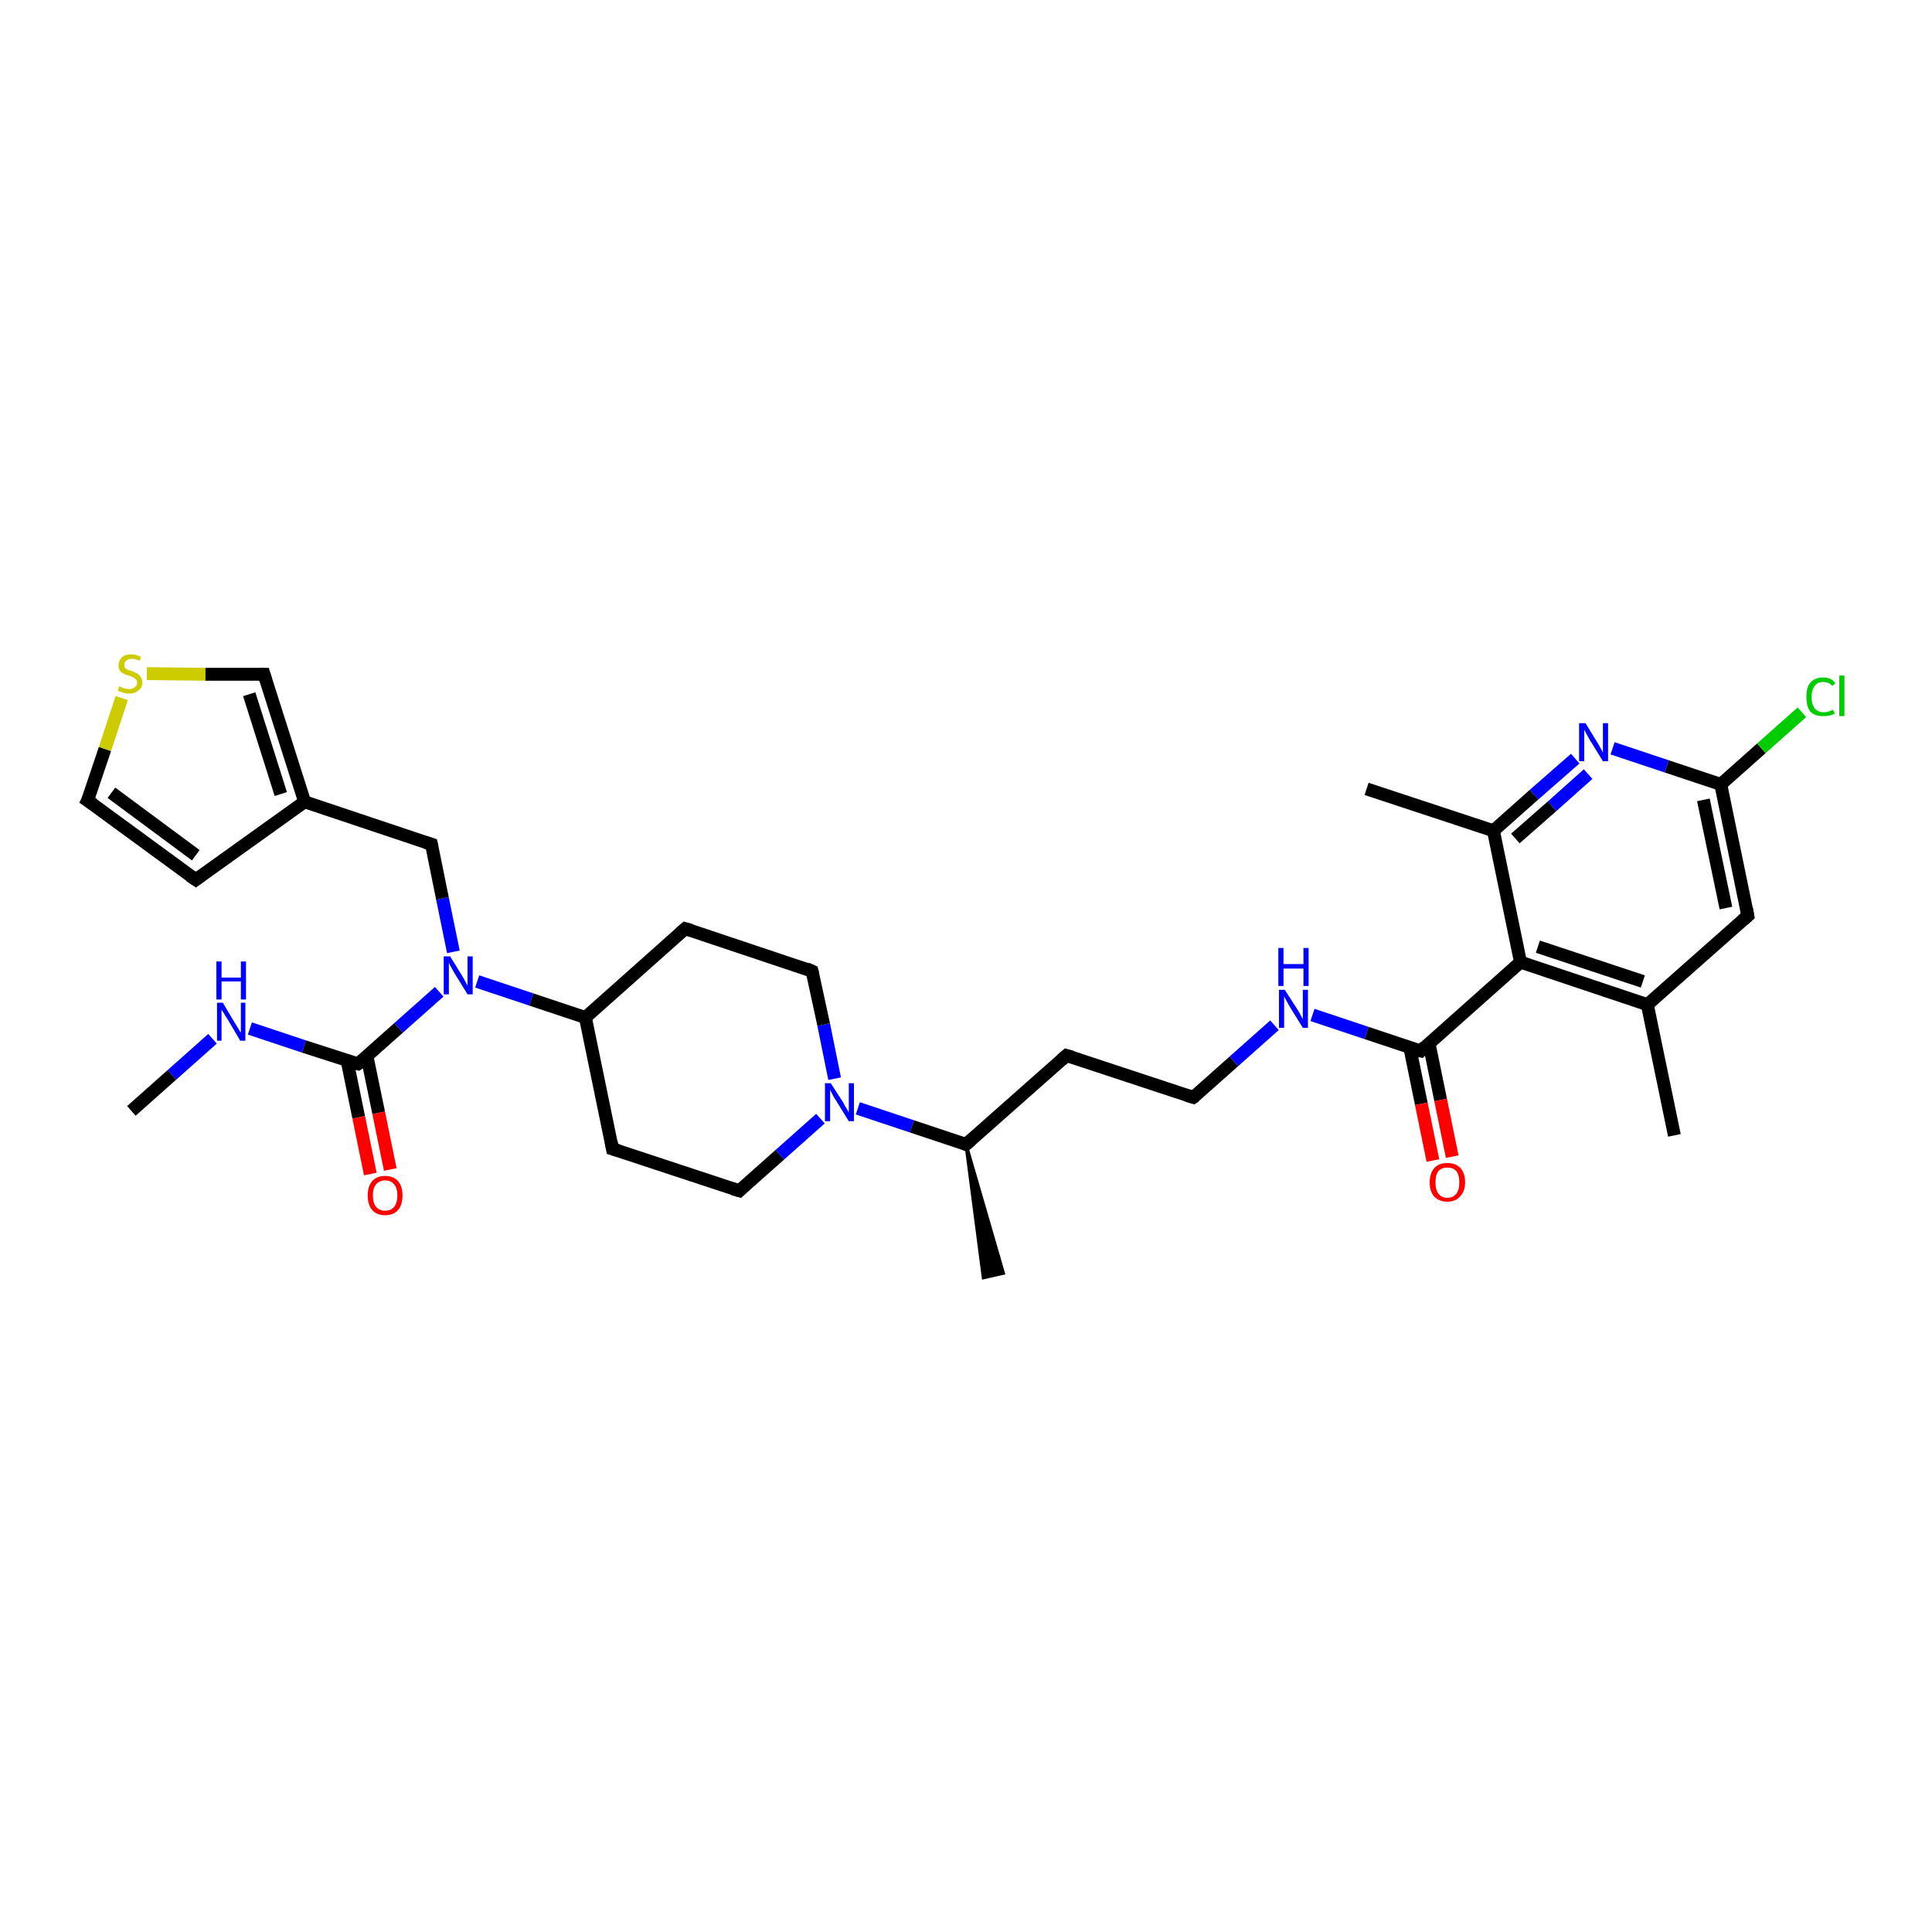<?xml version='1.0' encoding='iso-8859-1'?>
<svg version='1.1' baseProfile='full'
              xmlns='http://www.w3.org/2000/svg'
                      xmlns:rdkit='http://www.rdkit.org/xml'
                      xmlns:xlink='http://www.w3.org/1999/xlink'
                  xml:space='preserve'
width='300px' height='300px' viewBox='0 0 300 300'>
<!-- END OF HEADER -->
<rect style='opacity:1.0;fill:#FFFFFF;stroke:none' width='300.0' height='300.0' x='0.0' y='0.0'> </rect>
<path class='bond-0 atom-0 atom-1' d='M 20.4,172.5 L 26.7,166.9' style='fill:none;fill-rule:evenodd;stroke:#000000;stroke-width:2.0px;stroke-linecap:butt;stroke-linejoin:miter;stroke-opacity:1' />
<path class='bond-0 atom-0 atom-1' d='M 26.7,166.9 L 33.0,161.3' style='fill:none;fill-rule:evenodd;stroke:#0000FF;stroke-width:2.0px;stroke-linecap:butt;stroke-linejoin:miter;stroke-opacity:1' />
<path class='bond-1 atom-1 atom-2' d='M 38.8,159.7 L 47.2,162.5' style='fill:none;fill-rule:evenodd;stroke:#0000FF;stroke-width:2.0px;stroke-linecap:butt;stroke-linejoin:miter;stroke-opacity:1' />
<path class='bond-1 atom-1 atom-2' d='M 47.2,162.5 L 55.6,165.2' style='fill:none;fill-rule:evenodd;stroke:#000000;stroke-width:2.0px;stroke-linecap:butt;stroke-linejoin:miter;stroke-opacity:1' />
<path class='bond-2 atom-2 atom-3' d='M 53.9,164.7 L 55.7,173.5' style='fill:none;fill-rule:evenodd;stroke:#000000;stroke-width:2.0px;stroke-linecap:butt;stroke-linejoin:miter;stroke-opacity:1' />
<path class='bond-2 atom-2 atom-3' d='M 55.7,173.5 L 57.5,182.3' style='fill:none;fill-rule:evenodd;stroke:#FF0000;stroke-width:2.0px;stroke-linecap:butt;stroke-linejoin:miter;stroke-opacity:1' />
<path class='bond-2 atom-2 atom-3' d='M 57.0,164.1 L 58.8,172.8' style='fill:none;fill-rule:evenodd;stroke:#000000;stroke-width:2.0px;stroke-linecap:butt;stroke-linejoin:miter;stroke-opacity:1' />
<path class='bond-2 atom-2 atom-3' d='M 58.8,172.8 L 60.6,181.6' style='fill:none;fill-rule:evenodd;stroke:#FF0000;stroke-width:2.0px;stroke-linecap:butt;stroke-linejoin:miter;stroke-opacity:1' />
<path class='bond-3 atom-2 atom-4' d='M 55.6,165.2 L 61.9,159.6' style='fill:none;fill-rule:evenodd;stroke:#000000;stroke-width:2.0px;stroke-linecap:butt;stroke-linejoin:miter;stroke-opacity:1' />
<path class='bond-3 atom-2 atom-4' d='M 61.9,159.6 L 68.2,154.0' style='fill:none;fill-rule:evenodd;stroke:#0000FF;stroke-width:2.0px;stroke-linecap:butt;stroke-linejoin:miter;stroke-opacity:1' />
<path class='bond-4 atom-4 atom-5' d='M 70.4,147.8 L 68.7,139.5' style='fill:none;fill-rule:evenodd;stroke:#0000FF;stroke-width:2.0px;stroke-linecap:butt;stroke-linejoin:miter;stroke-opacity:1' />
<path class='bond-4 atom-4 atom-5' d='M 68.7,139.5 L 67.0,131.1' style='fill:none;fill-rule:evenodd;stroke:#000000;stroke-width:2.0px;stroke-linecap:butt;stroke-linejoin:miter;stroke-opacity:1' />
<path class='bond-5 atom-5 atom-6' d='M 67.0,131.1 L 47.3,124.5' style='fill:none;fill-rule:evenodd;stroke:#000000;stroke-width:2.0px;stroke-linecap:butt;stroke-linejoin:miter;stroke-opacity:1' />
<path class='bond-6 atom-6 atom-7' d='M 47.3,124.5 L 30.4,136.6' style='fill:none;fill-rule:evenodd;stroke:#000000;stroke-width:2.0px;stroke-linecap:butt;stroke-linejoin:miter;stroke-opacity:1' />
<path class='bond-7 atom-7 atom-8' d='M 30.4,136.6 L 13.6,124.3' style='fill:none;fill-rule:evenodd;stroke:#000000;stroke-width:2.0px;stroke-linecap:butt;stroke-linejoin:miter;stroke-opacity:1' />
<path class='bond-7 atom-7 atom-8' d='M 30.4,132.8 L 17.3,123.1' style='fill:none;fill-rule:evenodd;stroke:#000000;stroke-width:2.0px;stroke-linecap:butt;stroke-linejoin:miter;stroke-opacity:1' />
<path class='bond-8 atom-8 atom-9' d='M 13.6,124.3 L 16.3,116.3' style='fill:none;fill-rule:evenodd;stroke:#000000;stroke-width:2.0px;stroke-linecap:butt;stroke-linejoin:miter;stroke-opacity:1' />
<path class='bond-8 atom-8 atom-9' d='M 16.3,116.3 L 18.9,108.4' style='fill:none;fill-rule:evenodd;stroke:#CCCC00;stroke-width:2.0px;stroke-linecap:butt;stroke-linejoin:miter;stroke-opacity:1' />
<path class='bond-9 atom-9 atom-10' d='M 22.8,104.6 L 31.9,104.7' style='fill:none;fill-rule:evenodd;stroke:#CCCC00;stroke-width:2.0px;stroke-linecap:butt;stroke-linejoin:miter;stroke-opacity:1' />
<path class='bond-9 atom-9 atom-10' d='M 31.9,104.7 L 41.0,104.7' style='fill:none;fill-rule:evenodd;stroke:#000000;stroke-width:2.0px;stroke-linecap:butt;stroke-linejoin:miter;stroke-opacity:1' />
<path class='bond-10 atom-4 atom-11' d='M 74.1,152.4 L 82.5,155.2' style='fill:none;fill-rule:evenodd;stroke:#0000FF;stroke-width:2.0px;stroke-linecap:butt;stroke-linejoin:miter;stroke-opacity:1' />
<path class='bond-10 atom-4 atom-11' d='M 82.5,155.2 L 90.9,158.0' style='fill:none;fill-rule:evenodd;stroke:#000000;stroke-width:2.0px;stroke-linecap:butt;stroke-linejoin:miter;stroke-opacity:1' />
<path class='bond-11 atom-11 atom-12' d='M 90.9,158.0 L 95.1,178.4' style='fill:none;fill-rule:evenodd;stroke:#000000;stroke-width:2.0px;stroke-linecap:butt;stroke-linejoin:miter;stroke-opacity:1' />
<path class='bond-12 atom-12 atom-13' d='M 95.1,178.4 L 114.8,184.9' style='fill:none;fill-rule:evenodd;stroke:#000000;stroke-width:2.0px;stroke-linecap:butt;stroke-linejoin:miter;stroke-opacity:1' />
<path class='bond-13 atom-13 atom-14' d='M 114.8,184.9 L 121.1,179.3' style='fill:none;fill-rule:evenodd;stroke:#000000;stroke-width:2.0px;stroke-linecap:butt;stroke-linejoin:miter;stroke-opacity:1' />
<path class='bond-13 atom-13 atom-14' d='M 121.1,179.3 L 127.4,173.7' style='fill:none;fill-rule:evenodd;stroke:#0000FF;stroke-width:2.0px;stroke-linecap:butt;stroke-linejoin:miter;stroke-opacity:1' />
<path class='bond-14 atom-14 atom-15' d='M 129.6,167.5 L 127.9,159.1' style='fill:none;fill-rule:evenodd;stroke:#0000FF;stroke-width:2.0px;stroke-linecap:butt;stroke-linejoin:miter;stroke-opacity:1' />
<path class='bond-14 atom-14 atom-15' d='M 127.9,159.1 L 126.1,150.8' style='fill:none;fill-rule:evenodd;stroke:#000000;stroke-width:2.0px;stroke-linecap:butt;stroke-linejoin:miter;stroke-opacity:1' />
<path class='bond-15 atom-15 atom-16' d='M 126.1,150.8 L 106.4,144.2' style='fill:none;fill-rule:evenodd;stroke:#000000;stroke-width:2.0px;stroke-linecap:butt;stroke-linejoin:miter;stroke-opacity:1' />
<path class='bond-16 atom-14 atom-17' d='M 133.2,172.1 L 141.6,174.9' style='fill:none;fill-rule:evenodd;stroke:#0000FF;stroke-width:2.0px;stroke-linecap:butt;stroke-linejoin:miter;stroke-opacity:1' />
<path class='bond-16 atom-14 atom-17' d='M 141.6,174.9 L 150.0,177.7' style='fill:none;fill-rule:evenodd;stroke:#000000;stroke-width:2.0px;stroke-linecap:butt;stroke-linejoin:miter;stroke-opacity:1' />
<path class='bond-17 atom-17 atom-18' d='M 150.0,177.7 L 155.8,197.7 L 152.7,198.4 Z' style='fill:#000000;fill-rule:evenodd;fill-opacity:1;stroke:#000000;stroke-width:0.5px;stroke-linecap:butt;stroke-linejoin:miter;stroke-opacity:1;' />
<path class='bond-18 atom-17 atom-19' d='M 150.0,177.7 L 165.6,163.9' style='fill:none;fill-rule:evenodd;stroke:#000000;stroke-width:2.0px;stroke-linecap:butt;stroke-linejoin:miter;stroke-opacity:1' />
<path class='bond-19 atom-19 atom-20' d='M 165.6,163.9 L 185.3,170.4' style='fill:none;fill-rule:evenodd;stroke:#000000;stroke-width:2.0px;stroke-linecap:butt;stroke-linejoin:miter;stroke-opacity:1' />
<path class='bond-20 atom-20 atom-21' d='M 185.3,170.4 L 191.6,164.8' style='fill:none;fill-rule:evenodd;stroke:#000000;stroke-width:2.0px;stroke-linecap:butt;stroke-linejoin:miter;stroke-opacity:1' />
<path class='bond-20 atom-20 atom-21' d='M 191.6,164.8 L 197.9,159.2' style='fill:none;fill-rule:evenodd;stroke:#0000FF;stroke-width:2.0px;stroke-linecap:butt;stroke-linejoin:miter;stroke-opacity:1' />
<path class='bond-21 atom-21 atom-22' d='M 203.8,157.6 L 212.2,160.4' style='fill:none;fill-rule:evenodd;stroke:#0000FF;stroke-width:2.0px;stroke-linecap:butt;stroke-linejoin:miter;stroke-opacity:1' />
<path class='bond-21 atom-21 atom-22' d='M 212.2,160.4 L 220.6,163.2' style='fill:none;fill-rule:evenodd;stroke:#000000;stroke-width:2.0px;stroke-linecap:butt;stroke-linejoin:miter;stroke-opacity:1' />
<path class='bond-22 atom-22 atom-23' d='M 218.9,162.6 L 220.7,171.4' style='fill:none;fill-rule:evenodd;stroke:#000000;stroke-width:2.0px;stroke-linecap:butt;stroke-linejoin:miter;stroke-opacity:1' />
<path class='bond-22 atom-22 atom-23' d='M 220.7,171.4 L 222.5,180.2' style='fill:none;fill-rule:evenodd;stroke:#FF0000;stroke-width:2.0px;stroke-linecap:butt;stroke-linejoin:miter;stroke-opacity:1' />
<path class='bond-22 atom-22 atom-23' d='M 221.9,162.0 L 223.7,170.8' style='fill:none;fill-rule:evenodd;stroke:#000000;stroke-width:2.0px;stroke-linecap:butt;stroke-linejoin:miter;stroke-opacity:1' />
<path class='bond-22 atom-22 atom-23' d='M 223.7,170.8 L 225.5,179.6' style='fill:none;fill-rule:evenodd;stroke:#FF0000;stroke-width:2.0px;stroke-linecap:butt;stroke-linejoin:miter;stroke-opacity:1' />
<path class='bond-23 atom-22 atom-24' d='M 220.6,163.2 L 236.1,149.4' style='fill:none;fill-rule:evenodd;stroke:#000000;stroke-width:2.0px;stroke-linecap:butt;stroke-linejoin:miter;stroke-opacity:1' />
<path class='bond-24 atom-24 atom-25' d='M 236.1,149.4 L 255.8,156.0' style='fill:none;fill-rule:evenodd;stroke:#000000;stroke-width:2.0px;stroke-linecap:butt;stroke-linejoin:miter;stroke-opacity:1' />
<path class='bond-24 atom-24 atom-25' d='M 238.8,147.0 L 255.1,152.4' style='fill:none;fill-rule:evenodd;stroke:#000000;stroke-width:2.0px;stroke-linecap:butt;stroke-linejoin:miter;stroke-opacity:1' />
<path class='bond-25 atom-25 atom-26' d='M 255.8,156.0 L 260.0,176.3' style='fill:none;fill-rule:evenodd;stroke:#000000;stroke-width:2.0px;stroke-linecap:butt;stroke-linejoin:miter;stroke-opacity:1' />
<path class='bond-26 atom-25 atom-27' d='M 255.8,156.0 L 271.4,142.2' style='fill:none;fill-rule:evenodd;stroke:#000000;stroke-width:2.0px;stroke-linecap:butt;stroke-linejoin:miter;stroke-opacity:1' />
<path class='bond-27 atom-27 atom-28' d='M 271.4,142.2 L 267.2,121.8' style='fill:none;fill-rule:evenodd;stroke:#000000;stroke-width:2.0px;stroke-linecap:butt;stroke-linejoin:miter;stroke-opacity:1' />
<path class='bond-27 atom-27 atom-28' d='M 268.0,141.0 L 264.5,124.2' style='fill:none;fill-rule:evenodd;stroke:#000000;stroke-width:2.0px;stroke-linecap:butt;stroke-linejoin:miter;stroke-opacity:1' />
<path class='bond-28 atom-28 atom-29' d='M 267.2,121.8 L 273.5,116.2' style='fill:none;fill-rule:evenodd;stroke:#000000;stroke-width:2.0px;stroke-linecap:butt;stroke-linejoin:miter;stroke-opacity:1' />
<path class='bond-28 atom-28 atom-29' d='M 273.5,116.2 L 279.8,110.6' style='fill:none;fill-rule:evenodd;stroke:#00CC00;stroke-width:2.0px;stroke-linecap:butt;stroke-linejoin:miter;stroke-opacity:1' />
<path class='bond-29 atom-28 atom-30' d='M 267.2,121.8 L 258.8,119.0' style='fill:none;fill-rule:evenodd;stroke:#000000;stroke-width:2.0px;stroke-linecap:butt;stroke-linejoin:miter;stroke-opacity:1' />
<path class='bond-29 atom-28 atom-30' d='M 258.8,119.0 L 250.4,116.2' style='fill:none;fill-rule:evenodd;stroke:#0000FF;stroke-width:2.0px;stroke-linecap:butt;stroke-linejoin:miter;stroke-opacity:1' />
<path class='bond-30 atom-30 atom-31' d='M 244.6,117.8 L 238.2,123.4' style='fill:none;fill-rule:evenodd;stroke:#0000FF;stroke-width:2.0px;stroke-linecap:butt;stroke-linejoin:miter;stroke-opacity:1' />
<path class='bond-30 atom-30 atom-31' d='M 238.2,123.4 L 231.9,129.0' style='fill:none;fill-rule:evenodd;stroke:#000000;stroke-width:2.0px;stroke-linecap:butt;stroke-linejoin:miter;stroke-opacity:1' />
<path class='bond-30 atom-30 atom-31' d='M 246.6,120.2 L 241.0,125.2' style='fill:none;fill-rule:evenodd;stroke:#0000FF;stroke-width:2.0px;stroke-linecap:butt;stroke-linejoin:miter;stroke-opacity:1' />
<path class='bond-30 atom-30 atom-31' d='M 241.0,125.2 L 235.3,130.2' style='fill:none;fill-rule:evenodd;stroke:#000000;stroke-width:2.0px;stroke-linecap:butt;stroke-linejoin:miter;stroke-opacity:1' />
<path class='bond-31 atom-31 atom-32' d='M 231.9,129.0 L 212.2,122.5' style='fill:none;fill-rule:evenodd;stroke:#000000;stroke-width:2.0px;stroke-linecap:butt;stroke-linejoin:miter;stroke-opacity:1' />
<path class='bond-32 atom-10 atom-6' d='M 41.0,104.7 L 47.3,124.5' style='fill:none;fill-rule:evenodd;stroke:#000000;stroke-width:2.0px;stroke-linecap:butt;stroke-linejoin:miter;stroke-opacity:1' />
<path class='bond-32 atom-10 atom-6' d='M 38.7,107.8 L 43.6,123.3' style='fill:none;fill-rule:evenodd;stroke:#000000;stroke-width:2.0px;stroke-linecap:butt;stroke-linejoin:miter;stroke-opacity:1' />
<path class='bond-33 atom-16 atom-11' d='M 106.4,144.2 L 90.9,158.0' style='fill:none;fill-rule:evenodd;stroke:#000000;stroke-width:2.0px;stroke-linecap:butt;stroke-linejoin:miter;stroke-opacity:1' />
<path class='bond-34 atom-31 atom-24' d='M 231.9,129.0 L 236.1,149.4' style='fill:none;fill-rule:evenodd;stroke:#000000;stroke-width:2.0px;stroke-linecap:butt;stroke-linejoin:miter;stroke-opacity:1' />
<path d='M 55.2,165.1 L 55.6,165.2 L 55.9,165.0' style='fill:none;stroke:#000000;stroke-width:2.0px;stroke-linecap:butt;stroke-linejoin:miter;stroke-opacity:1;' />
<path d='M 67.1,131.5 L 67.0,131.1 L 66.0,130.8' style='fill:none;stroke:#000000;stroke-width:2.0px;stroke-linecap:butt;stroke-linejoin:miter;stroke-opacity:1;' />
<path d='M 31.2,136.0 L 30.4,136.6 L 29.5,136.0' style='fill:none;stroke:#000000;stroke-width:2.0px;stroke-linecap:butt;stroke-linejoin:miter;stroke-opacity:1;' />
<path d='M 14.5,124.9 L 13.6,124.3 L 13.8,123.9' style='fill:none;stroke:#000000;stroke-width:2.0px;stroke-linecap:butt;stroke-linejoin:miter;stroke-opacity:1;' />
<path d='M 40.5,104.7 L 41.0,104.7 L 41.3,105.7' style='fill:none;stroke:#000000;stroke-width:2.0px;stroke-linecap:butt;stroke-linejoin:miter;stroke-opacity:1;' />
<path d='M 94.9,177.3 L 95.1,178.4 L 96.1,178.7' style='fill:none;stroke:#000000;stroke-width:2.0px;stroke-linecap:butt;stroke-linejoin:miter;stroke-opacity:1;' />
<path d='M 113.8,184.6 L 114.8,184.9 L 115.1,184.6' style='fill:none;stroke:#000000;stroke-width:2.0px;stroke-linecap:butt;stroke-linejoin:miter;stroke-opacity:1;' />
<path d='M 126.2,151.2 L 126.1,150.8 L 125.2,150.4' style='fill:none;stroke:#000000;stroke-width:2.0px;stroke-linecap:butt;stroke-linejoin:miter;stroke-opacity:1;' />
<path d='M 107.4,144.5 L 106.4,144.2 L 105.6,144.9' style='fill:none;stroke:#000000;stroke-width:2.0px;stroke-linecap:butt;stroke-linejoin:miter;stroke-opacity:1;' />
<path d='M 149.6,177.5 L 150.0,177.7 L 150.8,177.0' style='fill:none;stroke:#000000;stroke-width:2.0px;stroke-linecap:butt;stroke-linejoin:miter;stroke-opacity:1;' />
<path d='M 164.8,164.6 L 165.6,163.9 L 166.6,164.2' style='fill:none;stroke:#000000;stroke-width:2.0px;stroke-linecap:butt;stroke-linejoin:miter;stroke-opacity:1;' />
<path d='M 184.3,170.1 L 185.3,170.4 L 185.6,170.2' style='fill:none;stroke:#000000;stroke-width:2.0px;stroke-linecap:butt;stroke-linejoin:miter;stroke-opacity:1;' />
<path d='M 220.1,163.1 L 220.6,163.2 L 221.3,162.5' style='fill:none;stroke:#000000;stroke-width:2.0px;stroke-linecap:butt;stroke-linejoin:miter;stroke-opacity:1;' />
<path d='M 270.6,142.9 L 271.4,142.2 L 271.2,141.1' style='fill:none;stroke:#000000;stroke-width:2.0px;stroke-linecap:butt;stroke-linejoin:miter;stroke-opacity:1;' />
<path class='atom-1' d='M 34.6 155.7
L 36.5 158.9
Q 36.7 159.2, 37.0 159.7
Q 37.3 160.3, 37.4 160.3
L 37.4 155.7
L 38.1 155.7
L 38.1 161.6
L 37.3 161.6
L 35.3 158.2
Q 35.0 157.8, 34.8 157.4
Q 34.5 156.9, 34.4 156.8
L 34.4 161.6
L 33.7 161.6
L 33.7 155.7
L 34.6 155.7
' fill='#0000FF'/>
<path class='atom-1' d='M 33.6 149.3
L 34.4 149.3
L 34.4 151.8
L 37.4 151.8
L 37.4 149.3
L 38.2 149.3
L 38.2 155.2
L 37.4 155.2
L 37.4 152.4
L 34.4 152.4
L 34.4 155.2
L 33.6 155.2
L 33.6 149.3
' fill='#0000FF'/>
<path class='atom-3' d='M 57.1 185.6
Q 57.1 184.2, 57.8 183.4
Q 58.5 182.6, 59.8 182.6
Q 61.1 182.6, 61.8 183.4
Q 62.5 184.2, 62.5 185.6
Q 62.5 187.1, 61.8 187.9
Q 61.1 188.7, 59.8 188.7
Q 58.5 188.7, 57.8 187.9
Q 57.1 187.1, 57.1 185.6
M 59.8 188.0
Q 60.7 188.0, 61.2 187.4
Q 61.7 186.8, 61.7 185.6
Q 61.7 184.5, 61.2 183.9
Q 60.7 183.3, 59.8 183.3
Q 58.9 183.3, 58.4 183.9
Q 57.9 184.5, 57.9 185.6
Q 57.9 186.8, 58.4 187.4
Q 58.9 188.0, 59.8 188.0
' fill='#FF0000'/>
<path class='atom-4' d='M 69.9 148.5
L 71.8 151.6
Q 72.0 151.9, 72.3 152.5
Q 72.6 153.0, 72.6 153.1
L 72.6 148.5
L 73.4 148.5
L 73.4 154.4
L 72.6 154.4
L 70.5 151.0
Q 70.3 150.6, 70.0 150.1
Q 69.8 149.7, 69.7 149.5
L 69.7 154.4
L 68.9 154.4
L 68.9 148.5
L 69.9 148.5
' fill='#0000FF'/>
<path class='atom-9' d='M 18.5 106.6
Q 18.6 106.6, 18.9 106.7
Q 19.1 106.9, 19.4 106.9
Q 19.8 107.0, 20.1 107.0
Q 20.6 107.0, 20.9 106.7
Q 21.3 106.5, 21.3 106.0
Q 21.3 105.7, 21.1 105.5
Q 20.9 105.3, 20.7 105.2
Q 20.4 105.0, 20.0 104.9
Q 19.5 104.8, 19.2 104.6
Q 18.9 104.5, 18.6 104.1
Q 18.4 103.8, 18.4 103.3
Q 18.4 102.6, 18.9 102.1
Q 19.4 101.6, 20.4 101.6
Q 21.1 101.6, 21.9 102.0
L 21.7 102.6
Q 21.0 102.3, 20.5 102.3
Q 19.9 102.3, 19.6 102.6
Q 19.3 102.8, 19.3 103.2
Q 19.3 103.5, 19.4 103.7
Q 19.6 103.9, 19.8 104.0
Q 20.1 104.1, 20.5 104.2
Q 21.0 104.4, 21.3 104.6
Q 21.6 104.7, 21.8 105.1
Q 22.1 105.4, 22.1 106.0
Q 22.1 106.8, 21.5 107.2
Q 21.0 107.7, 20.1 107.7
Q 19.6 107.7, 19.2 107.6
Q 18.8 107.4, 18.3 107.3
L 18.5 106.6
' fill='#CCCC00'/>
<path class='atom-14' d='M 129.0 168.2
L 131.0 171.3
Q 131.1 171.6, 131.5 172.2
Q 131.8 172.7, 131.8 172.8
L 131.8 168.2
L 132.6 168.2
L 132.6 174.1
L 131.8 174.1
L 129.7 170.7
Q 129.4 170.3, 129.2 169.8
Q 128.9 169.3, 128.9 169.2
L 128.9 174.1
L 128.1 174.1
L 128.1 168.2
L 129.0 168.2
' fill='#0000FF'/>
<path class='atom-21' d='M 199.5 153.7
L 201.5 156.8
Q 201.7 157.1, 202.0 157.7
Q 202.3 158.2, 202.3 158.3
L 202.3 153.7
L 203.1 153.7
L 203.1 159.6
L 202.3 159.6
L 200.2 156.2
Q 200.0 155.8, 199.7 155.3
Q 199.5 154.9, 199.4 154.7
L 199.4 159.6
L 198.6 159.6
L 198.6 153.7
L 199.5 153.7
' fill='#0000FF'/>
<path class='atom-21' d='M 198.5 147.2
L 199.3 147.2
L 199.3 149.7
L 202.4 149.7
L 202.4 147.2
L 203.2 147.2
L 203.2 153.1
L 202.4 153.1
L 202.4 150.4
L 199.3 150.4
L 199.3 153.1
L 198.5 153.1
L 198.5 147.2
' fill='#0000FF'/>
<path class='atom-23' d='M 222.0 183.6
Q 222.0 182.2, 222.7 181.4
Q 223.4 180.6, 224.7 180.6
Q 226.1 180.6, 226.8 181.4
Q 227.5 182.2, 227.5 183.6
Q 227.5 185.0, 226.7 185.8
Q 226.0 186.6, 224.7 186.6
Q 223.5 186.6, 222.7 185.8
Q 222.0 185.0, 222.0 183.6
M 224.7 186.0
Q 225.6 186.0, 226.1 185.4
Q 226.6 184.8, 226.6 183.6
Q 226.6 182.4, 226.1 181.8
Q 225.6 181.3, 224.7 181.3
Q 223.9 181.3, 223.4 181.8
Q 222.9 182.4, 222.9 183.6
Q 222.9 184.8, 223.4 185.4
Q 223.9 186.0, 224.7 186.0
' fill='#FF0000'/>
<path class='atom-29' d='M 280.5 108.2
Q 280.5 106.7, 281.1 106.0
Q 281.8 105.2, 283.1 105.2
Q 284.4 105.2, 285.0 106.1
L 284.5 106.5
Q 284.0 105.9, 283.1 105.9
Q 282.2 105.9, 281.8 106.5
Q 281.3 107.1, 281.3 108.2
Q 281.3 109.4, 281.8 110.0
Q 282.3 110.6, 283.2 110.6
Q 283.9 110.6, 284.6 110.2
L 284.9 110.8
Q 284.6 111.0, 284.1 111.1
Q 283.6 111.2, 283.1 111.2
Q 281.8 111.2, 281.1 110.5
Q 280.5 109.7, 280.5 108.2
' fill='#00CC00'/>
<path class='atom-29' d='M 285.6 104.9
L 286.4 104.9
L 286.4 111.2
L 285.6 111.2
L 285.6 104.9
' fill='#00CC00'/>
<path class='atom-30' d='M 246.2 112.3
L 248.1 115.4
Q 248.3 115.7, 248.6 116.3
Q 248.9 116.8, 248.9 116.9
L 248.9 112.3
L 249.7 112.3
L 249.7 118.2
L 248.9 118.2
L 246.8 114.8
Q 246.6 114.4, 246.3 113.9
Q 246.1 113.5, 246.0 113.3
L 246.0 118.2
L 245.2 118.2
L 245.2 112.3
L 246.2 112.3
' fill='#0000FF'/>
</svg>
